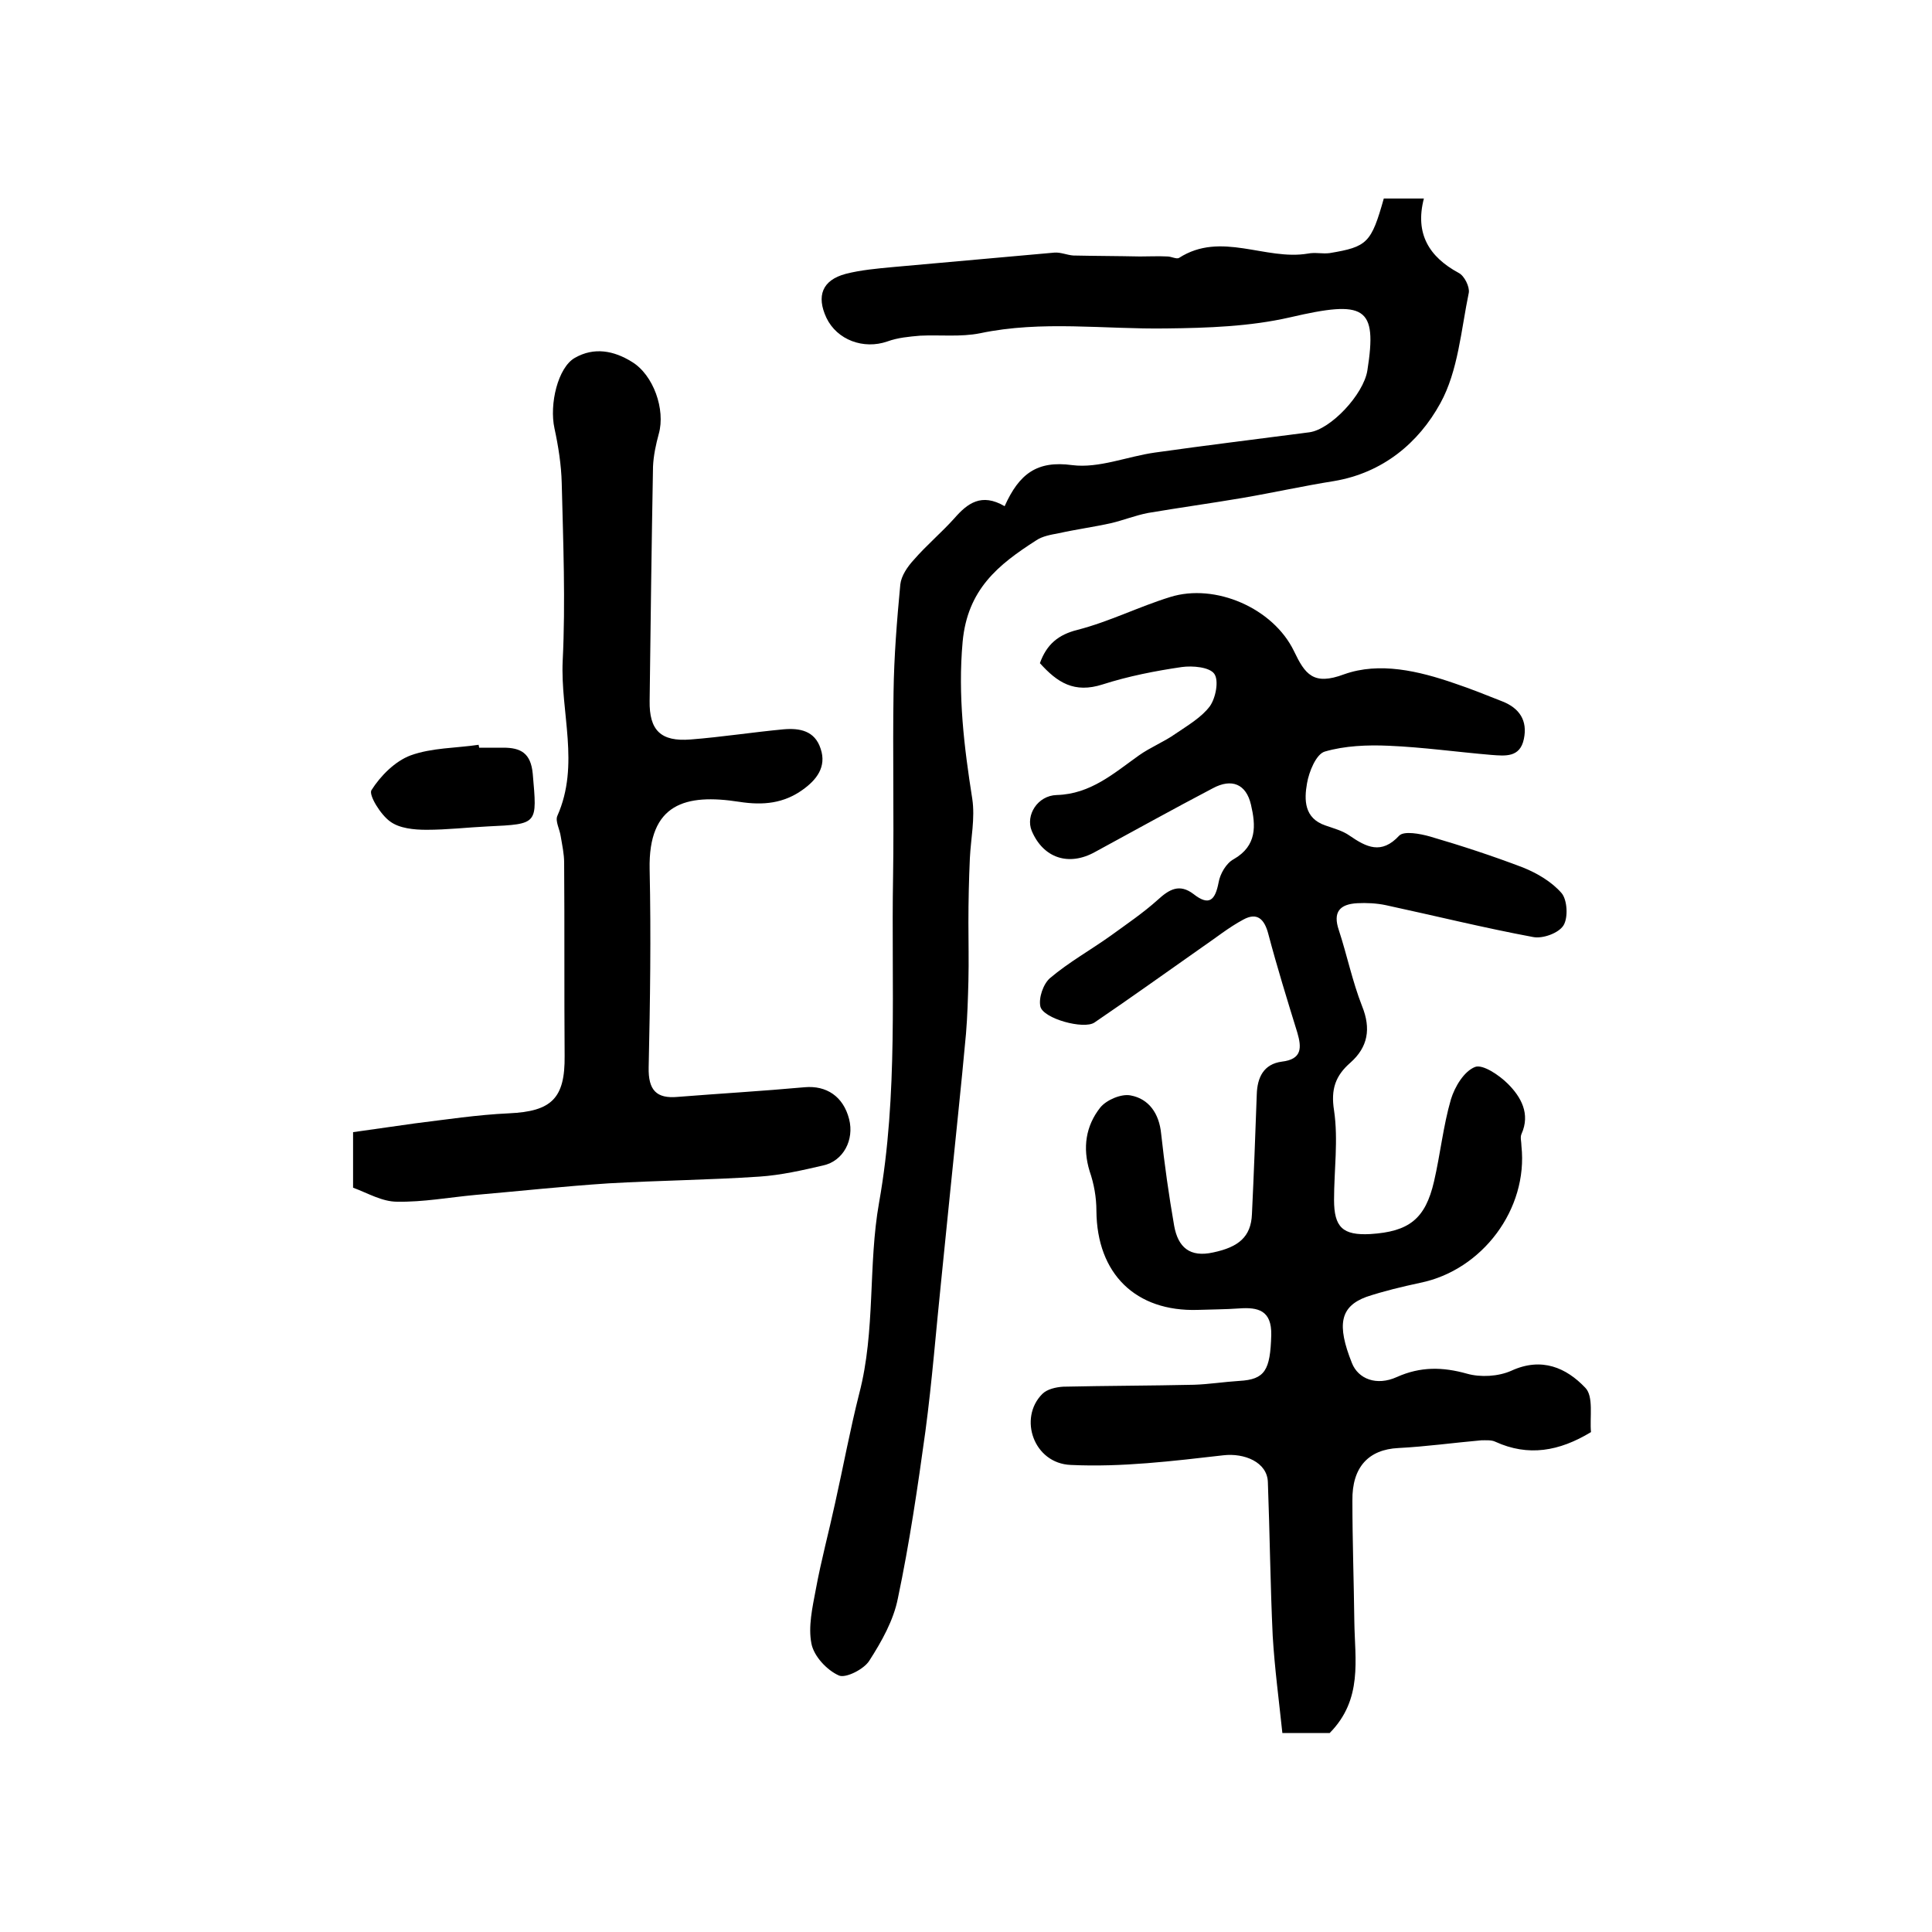 <?xml version="1.0" encoding="utf-8"?>
<!-- Generator: Adobe Illustrator 22.0.0, SVG Export Plug-In . SVG Version: 6.00 Build 0)  -->
<svg version="1.1" id="图层_1" xmlns="http://www.w3.org/2000/svg" xmlns:xlink="http://www.w3.org/1999/xlink" x="0px" y="0px"
	 viewBox="0 0 400 400" style="enable-background:new 0 0 400 400;" xml:space="preserve">
<style type="text/css">
	.st0{fill:#FFFFFF;}
</style>
<g>
	
	<path d="M215.3,137.3c1.4-3.9,3.8-5.9,7.8-6.9c6.6-1.7,12.7-4.8,19.2-6.8c9.3-2.9,21.3,2.3,25.6,11.2c2.3,4.8,4,7.2,10.4,4.8
		c7.3-2.6,15.4-0.7,22.9,1.9c3.3,1.1,6.5,2.4,9.8,3.7c3.6,1.4,5.3,4,4.5,7.8c-0.8,3.9-3.9,3.5-6.7,3.3c-7.1-0.6-14.2-1.6-21.3-1.9
		c-4.4-0.2-9.1,0-13.2,1.2c-1.8,0.5-3.3,4.2-3.7,6.6c-0.6,3.4-0.6,7.2,3.8,8.7c1.7,0.6,3.6,1.1,5,2.1c3.5,2.4,6.6,4,10.3,0
		c1-1,4.3-0.4,6.4,0.2c6.5,1.9,12.9,4,19.2,6.4c3,1.2,6,3,8,5.3c1.2,1.4,1.4,5.1,0.4,6.7c-1,1.6-4.3,2.8-6.3,2.4
		c-10.2-1.9-20.3-4.4-30.5-6.6c-1.9-0.4-4-0.5-5.9-0.4c-3.6,0.2-5.1,1.8-3.8,5.6c1.7,5.2,2.8,10.6,4.8,15.7
		c1.9,4.7,1.2,8.5-2.4,11.7c-3.1,2.7-4.1,5.5-3.4,9.9c0.9,6.1,0,12.4,0,18.5c0,5.7,1.8,7.4,7.5,7.1c8-0.5,11.4-3.1,13.2-10.9
		c1.3-5.6,1.9-11.5,3.5-17c0.8-2.6,2.7-5.8,5-6.7c1.6-0.6,5,1.7,6.8,3.5c2.7,2.7,4.7,6.2,2.8,10.4c-0.3,0.7,0,1.6,0,2.5
		c1.4,13-8.1,25.7-21,28.3c-3.7,0.8-7.5,1.7-11.1,2.9c-5.4,2-6.2,5.7-3,13.7c1.3,3.3,5.1,4.8,9.3,2.9c4.9-2.2,9.5-2.1,14.5-0.7
		c2.8,0.8,6.5,0.6,9.2-0.6c6.3-2.9,11.4-0.6,15.3,3.5c1.8,1.8,0.9,6.2,1.2,9.2c-6.6,4-13,5.1-19.8,2c-0.8-0.4-2-0.3-2.9-0.3
		c-5.7,0.5-11.4,1.3-17.2,1.6c-6.1,0.3-9.6,3.9-9.5,10.9c0,8.3,0.3,16.7,0.4,25c0.1,7.9,1.8,16.1-5.1,23.1c-2.4,0-5.7,0-9.8,0
		c-0.7-6.7-1.6-13.4-2-20.1c-0.5-10.6-0.6-21.2-1-31.8c-0.1-4.2-4.9-6.1-9.2-5.6c-10.5,1.2-21.1,2.5-31.6,2
		c-7.7-0.3-10.9-9.7-5.9-14.7c1-1,2.8-1.4,4.3-1.5c9-0.2,18.1-0.2,27.1-0.4c3.1-0.1,6.2-0.6,9.4-0.8c5.3-0.3,6.4-2.2,6.6-9.5
		c0.1-5.1-2.7-5.8-6.7-5.5c-2.8,0.2-5.7,0.2-8.5,0.3c-12.9,0.4-20.9-7.5-21-20.5c0-2.8-0.5-5.6-1.4-8.2c-1.5-4.9-0.8-9.4,2.2-13.2
		c1.3-1.6,4.4-2.9,6.3-2.5c3.8,0.7,5.9,3.8,6.3,7.9c0.7,6.4,1.6,12.8,2.7,19.1c0.8,4.4,3.2,6.6,8.1,5.5c5.2-1.1,7.8-3.2,8-7.9
		c0.4-8.3,0.7-16.5,1-24.8c0.1-3.5,1.4-6.3,5.2-6.8c4.2-0.5,4.1-2.9,3.2-6c-2.1-6.8-4.2-13.6-6-20.4c-0.8-3.1-2.3-4.6-5.2-3
		c-3,1.6-5.7,3.8-8.5,5.7c-7.4,5.2-14.8,10.5-22.3,15.6c-2.2,1.5-10.6-0.8-11.2-3.3c-0.4-1.8,0.6-4.7,2-5.9
		c3.9-3.3,8.4-5.8,12.6-8.8c3.3-2.4,6.7-4.7,9.7-7.4c2.4-2.2,4.5-3.4,7.4-1.2c3.3,2.6,4.5,1.2,5.2-2.4c0.3-1.8,1.6-4,3.1-4.8
		c4.9-2.8,4.6-7,3.6-11.3c-1-4.3-4-5.5-7.9-3.4c-8.2,4.3-16.3,8.8-24.4,13.2c-5.4,3-10.7,1.3-13.1-4.4c-1.3-3.2,1.2-7.3,5.2-7.4
		c7-0.2,11.8-4.5,17-8.2c2.4-1.7,5.2-2.8,7.6-4.5c2.5-1.7,5.4-3.4,7.1-5.7c1.2-1.7,1.9-5.3,0.9-6.7c-1-1.4-4.5-1.7-6.7-1.4
		c-5.5,0.8-11.1,1.9-16.4,3.6C222.4,143.6,218.9,141.3,215.3,137.3z"/>
	<path d="M208,104.8c3-6.7,6.7-9.5,14-8.5c5.5,0.7,11.4-1.8,17.1-2.6c10.6-1.5,21.3-2.8,32-4.2c4.4-0.6,11.2-7.8,12-12.8
		c2.1-13.3-0.5-14.6-16-11c-8.3,1.9-17,2.2-25.6,2.3c-12.9,0.2-25.8-1.7-38.6,1c-4,0.8-8.3,0.3-12.4,0.5c-2.3,0.2-4.6,0.4-6.8,1.2
		c-4.9,1.7-10.4-0.3-12.6-4.9c-2.1-4.5-0.9-7.8,4-9.1c3.1-0.8,6.5-1.1,9.7-1.4c11.2-1,22.3-2,33.5-3c1.3-0.1,2.6,0.5,3.9,0.6
		c4.6,0.1,9.2,0.1,13.8,0.2c1.9,0,3.8-0.1,5.7,0c0.8,0,1.9,0.6,2.4,0.3c8.7-5.6,17.9,0.6,26.7-0.9c1.5-0.3,3,0.1,4.5-0.1
		c7.8-1.3,8.6-2.1,11.2-11.3c2.5,0,5.1,0,8.3,0c-1.9,7.3,1.1,12.1,7.2,15.4c1.2,0.6,2.3,2.9,2.1,4.1c-1.6,7.7-2.2,16.2-5.9,22.9
		c-4.5,8.2-11.9,14.4-22,16.1c-6.3,1-12.6,2.4-19,3.5c-6.5,1.1-13,2-19.5,3.1c-2.6,0.5-5.1,1.5-7.6,2.1c-3.6,0.8-7.3,1.3-10.9,2.1
		c-1.6,0.3-3.4,0.6-4.7,1.5c-7.8,5-14.2,10.1-15.2,21c-1,11.1,0.3,21.7,2,32.5c0.6,4-0.3,8.2-0.5,12.3c-0.2,4.4-0.3,8.9-0.3,13.3
		c0,4,0.1,8,0,12.1c-0.1,3.6-0.2,7.3-0.5,10.9c-1,11-2.2,22-3.3,33c-0.6,5.9-1.2,11.9-1.8,17.8c-1.1,10.5-1.9,21-3.3,31.5
		c-1.6,11.6-3.3,23.2-5.7,34.6c-0.9,4.6-3.4,9-5.9,12.9c-1.1,1.8-4.9,3.7-6.3,3.1c-2.5-1.1-5.2-4-5.7-6.6c-0.7-3.5,0.2-7.5,0.9-11.2
		c1.1-6,2.7-11.9,4-17.9c1.7-7.6,3.1-15.2,5-22.7c3.4-13,1.8-26.6,4.1-39.5c4-22.5,2.5-45,2.9-67.5c0.2-12.7-0.1-25.5,0.1-38.2
		c0.1-7.4,0.7-14.9,1.4-22.3c0.2-1.8,1.5-3.7,2.8-5.1c2.6-3,5.7-5.6,8.4-8.6C200.3,104.2,203.2,102,208,104.8z"/>
	<path d="M73.1,245.9c0-4,0-7.5,0-11.5c4.3-0.6,8.5-1.2,12.7-1.8c6.5-0.8,13-1.8,19.6-2.1c8.8-0.4,11.6-3.1,11.5-11.9
		c-0.1-13.3,0-26.7-0.1-40c0-1.8-0.4-3.6-0.7-5.4c-0.2-1.5-1.2-3.2-0.7-4.3c4.7-10.6,0.6-21.4,1.1-32.1c0.6-12.2,0.1-24.6-0.2-36.8
		c-0.1-3.8-0.7-7.6-1.5-11.3c-1.1-5,0.7-12.6,4.2-14.6c4-2.3,8.1-1.5,11.8,0.8c4.5,2.7,7,9.9,5.6,14.9c-0.6,2.2-1.1,4.5-1.2,6.8
		c-0.3,16.2-0.5,32.3-0.7,48.5c-0.1,6.1,2.3,8.5,8.5,8c6.4-0.5,12.8-1.5,19.2-2.1c3.4-0.3,6.5,0.3,7.7,4c1.3,3.8-0.9,6.5-3.7,8.5
		c-3.9,2.8-8.1,3.3-13.2,2.5c-11-1.7-18.8,0.3-18.5,14c0.3,13.7,0.1,27.3-0.2,41c-0.1,4.7,1.6,6.5,6,6.1c8.8-0.7,17.5-1.2,26.3-2
		c4.5-0.4,8,1.9,9.2,6.6c1.1,4.3-1.2,8.7-5.4,9.6c-4.3,1-8.7,2-13.1,2.3c-10.4,0.7-20.9,0.8-31.3,1.4c-9.2,0.6-18.4,1.6-27.6,2.4
		c-5.4,0.5-10.8,1.5-16.2,1.4C79.1,248.8,76.1,247,73.1,245.9z"/>
	<path d="M99.2,154.8c1.7,0,3.3,0,5,0c3.6,0,5.7,1.1,6.1,5.4c0.9,10.5,1.2,10.4-9.3,10.9c-4.2,0.2-8.4,0.7-12.7,0.7
		c-2.6,0-5.6-0.3-7.5-1.7c-2-1.4-4.5-5.5-3.9-6.5c1.9-3,4.9-6,8.1-7.2c4.4-1.6,9.4-1.5,14.1-2.2C99.1,154.4,99.2,154.6,99.2,154.8z"
		/>
</g>
</svg>
